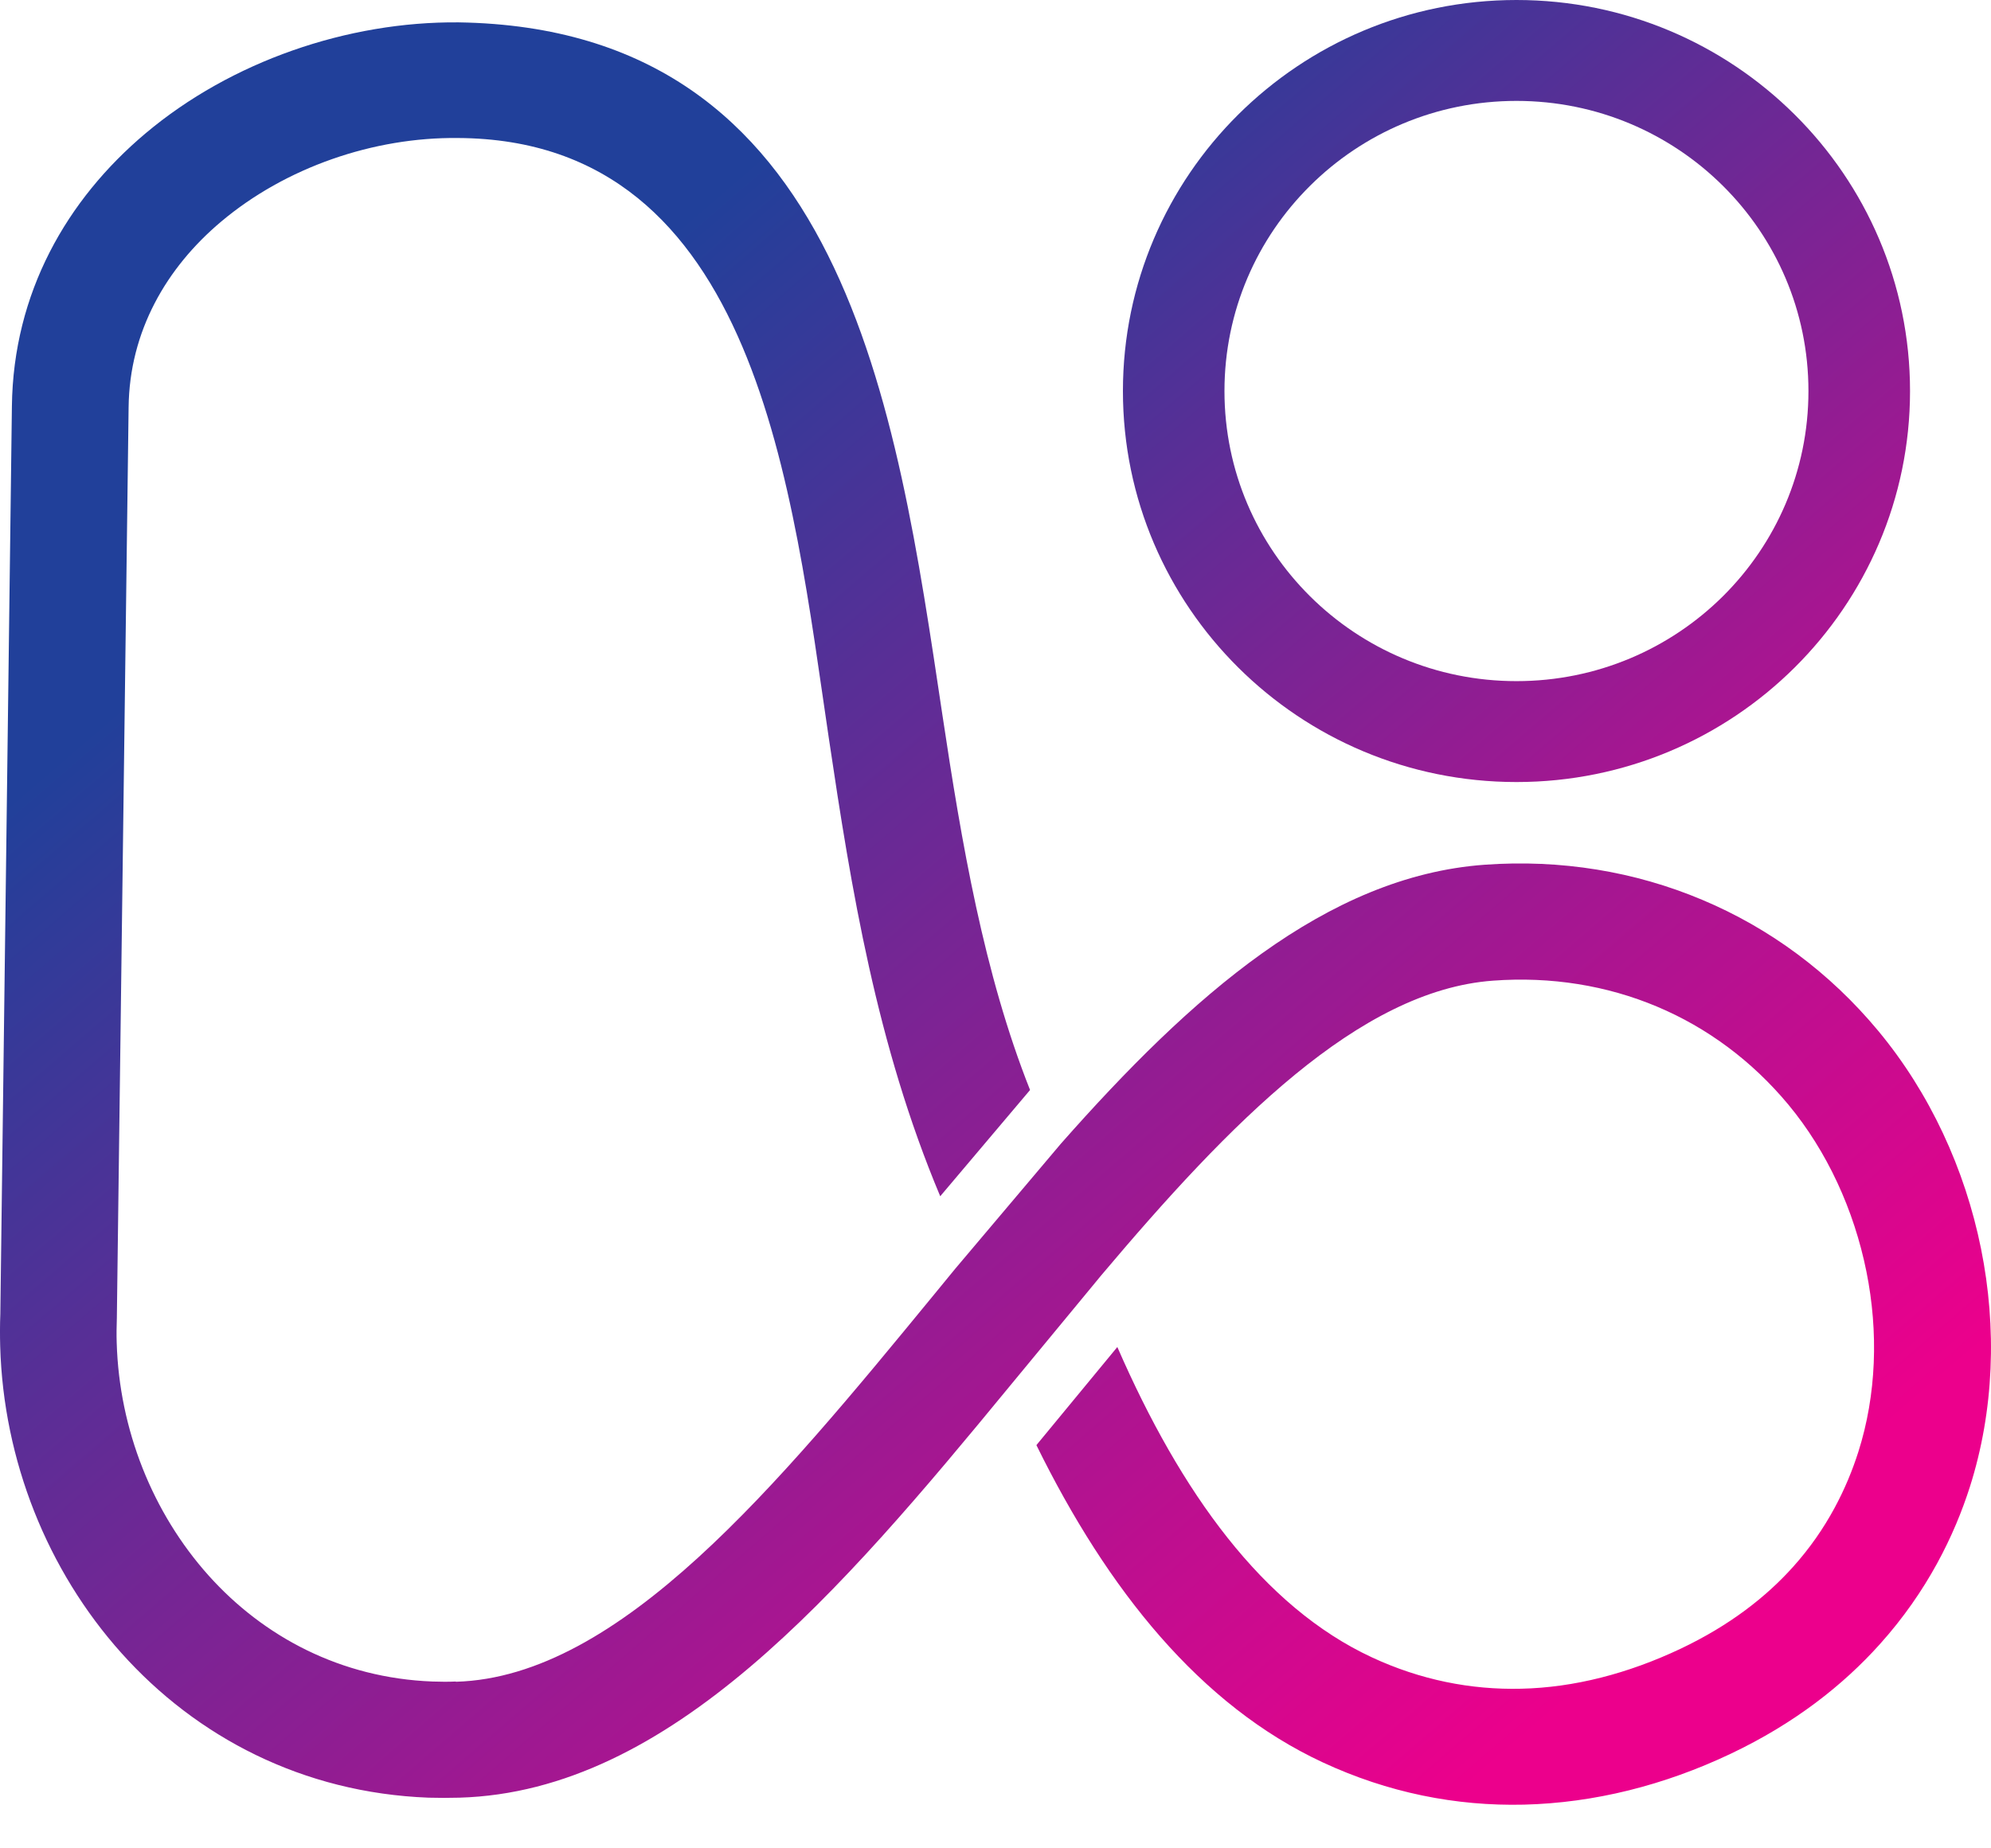 <svg width="42" height="39" viewBox="0 0 42 39" fill="none" xmlns="http://www.w3.org/2000/svg">
<path fill-rule="evenodd" clip-rule="evenodd" d="M9.618 35.485C13.077 35.386 16.398 31.343 19.715 27.302L20.15 26.771L22.381 24.13C25.121 21.025 27.977 18.489 31.317 18.246C32.925 18.13 34.487 18.387 35.91 18.987C37.329 19.583 38.598 20.519 39.622 21.752C40.709 23.061 41.452 24.67 41.79 26.349C42.126 28.015 42.066 29.765 41.554 31.374C41.23 32.389 40.658 33.577 39.654 34.694C38.88 35.556 37.856 36.365 36.51 37.004C35.104 37.671 33.631 38.041 32.148 38.078C30.712 38.112 29.277 37.826 27.901 37.185C25.32 35.983 23.368 33.554 21.863 30.492L23.57 28.422C24.907 31.49 26.64 33.902 28.942 34.971C29.963 35.446 31.027 35.658 32.091 35.632C33.207 35.607 34.342 35.313 35.449 34.79C36.487 34.298 37.255 33.695 37.821 33.065C38.547 32.259 38.962 31.385 39.201 30.636C39.585 29.429 39.628 28.103 39.372 26.83C39.11 25.53 38.544 24.294 37.725 23.307C36.956 22.383 36.012 21.684 34.956 21.24C33.898 20.794 32.717 20.601 31.494 20.692C28.674 20.898 25.943 23.692 23.226 26.915L23.044 27.136L21.291 29.259C17.729 33.591 14.139 37.804 9.689 37.931C9.467 37.937 9.251 37.937 9.04 37.931C6.38 37.829 4.144 36.647 2.562 34.88C0.997 33.133 0.072 30.814 0.004 28.405C-0.002 28.176 -0.002 27.947 0.007 27.724L0.251 8.57C0.28 6.181 1.407 4.213 3.071 2.813C4.875 1.295 7.333 0.45 9.677 0.472C17.814 0.599 18.901 8.556 19.88 15.085C20.284 17.779 20.753 20.539 21.729 22.999L19.834 25.241C18.489 22.04 17.957 18.758 17.485 15.582C16.711 10.385 15.996 2.941 9.658 2.912C7.882 2.892 6.024 3.531 4.664 4.677C3.512 5.646 2.73 6.99 2.713 8.596L2.465 27.808C2.459 27.989 2.456 28.165 2.462 28.334C2.516 30.161 3.216 31.92 4.4 33.243C5.561 34.538 7.191 35.406 9.123 35.48C9.288 35.485 9.453 35.488 9.615 35.48L9.618 35.485Z" fill="url(#paint0_linear_787_1685)"/>
<path fill-rule="evenodd" clip-rule="evenodd" d="M31.99 0C34.283 0 36.357 0.925 37.859 2.418C39.361 3.91 40.292 5.975 40.292 8.251C40.292 10.527 39.361 12.591 37.859 14.084C36.357 15.577 34.283 16.501 31.99 16.501C29.696 16.501 27.622 15.577 26.12 14.084C24.618 12.591 23.688 10.53 23.688 8.251C23.688 5.972 24.618 3.91 26.12 2.418C27.622 0.925 29.696 0 31.99 0ZM36.346 3.922C35.23 2.813 33.691 2.129 31.99 2.129C30.288 2.129 28.749 2.813 27.634 3.922C26.518 5.03 25.83 6.56 25.83 8.251C25.83 9.942 26.518 11.471 27.634 12.58C28.749 13.688 30.288 14.372 31.99 14.372C33.691 14.372 35.23 13.688 36.346 12.58C37.461 11.471 38.149 9.942 38.149 8.251C38.149 6.56 37.461 5.03 36.346 3.922Z" fill="url(#paint1_linear_787_1685)"/>
<defs>
<linearGradient id="paint0_linear_787_1685" x1="6.462" y1="11.536" x2="29.836" y2="38.677" gradientUnits="userSpaceOnUse">
<stop stop-color="#21409A"/>
<stop offset="1" stop-color="#EC008C"/>
</linearGradient>
<linearGradient id="paint1_linear_787_1685" x1="24.294" y1="-0.574" x2="43.551" y2="21.786" gradientUnits="userSpaceOnUse">
<stop stop-color="#21409A"/>
<stop offset="1" stop-color="#EC008C"/>
</linearGradient>
</defs>
</svg>
